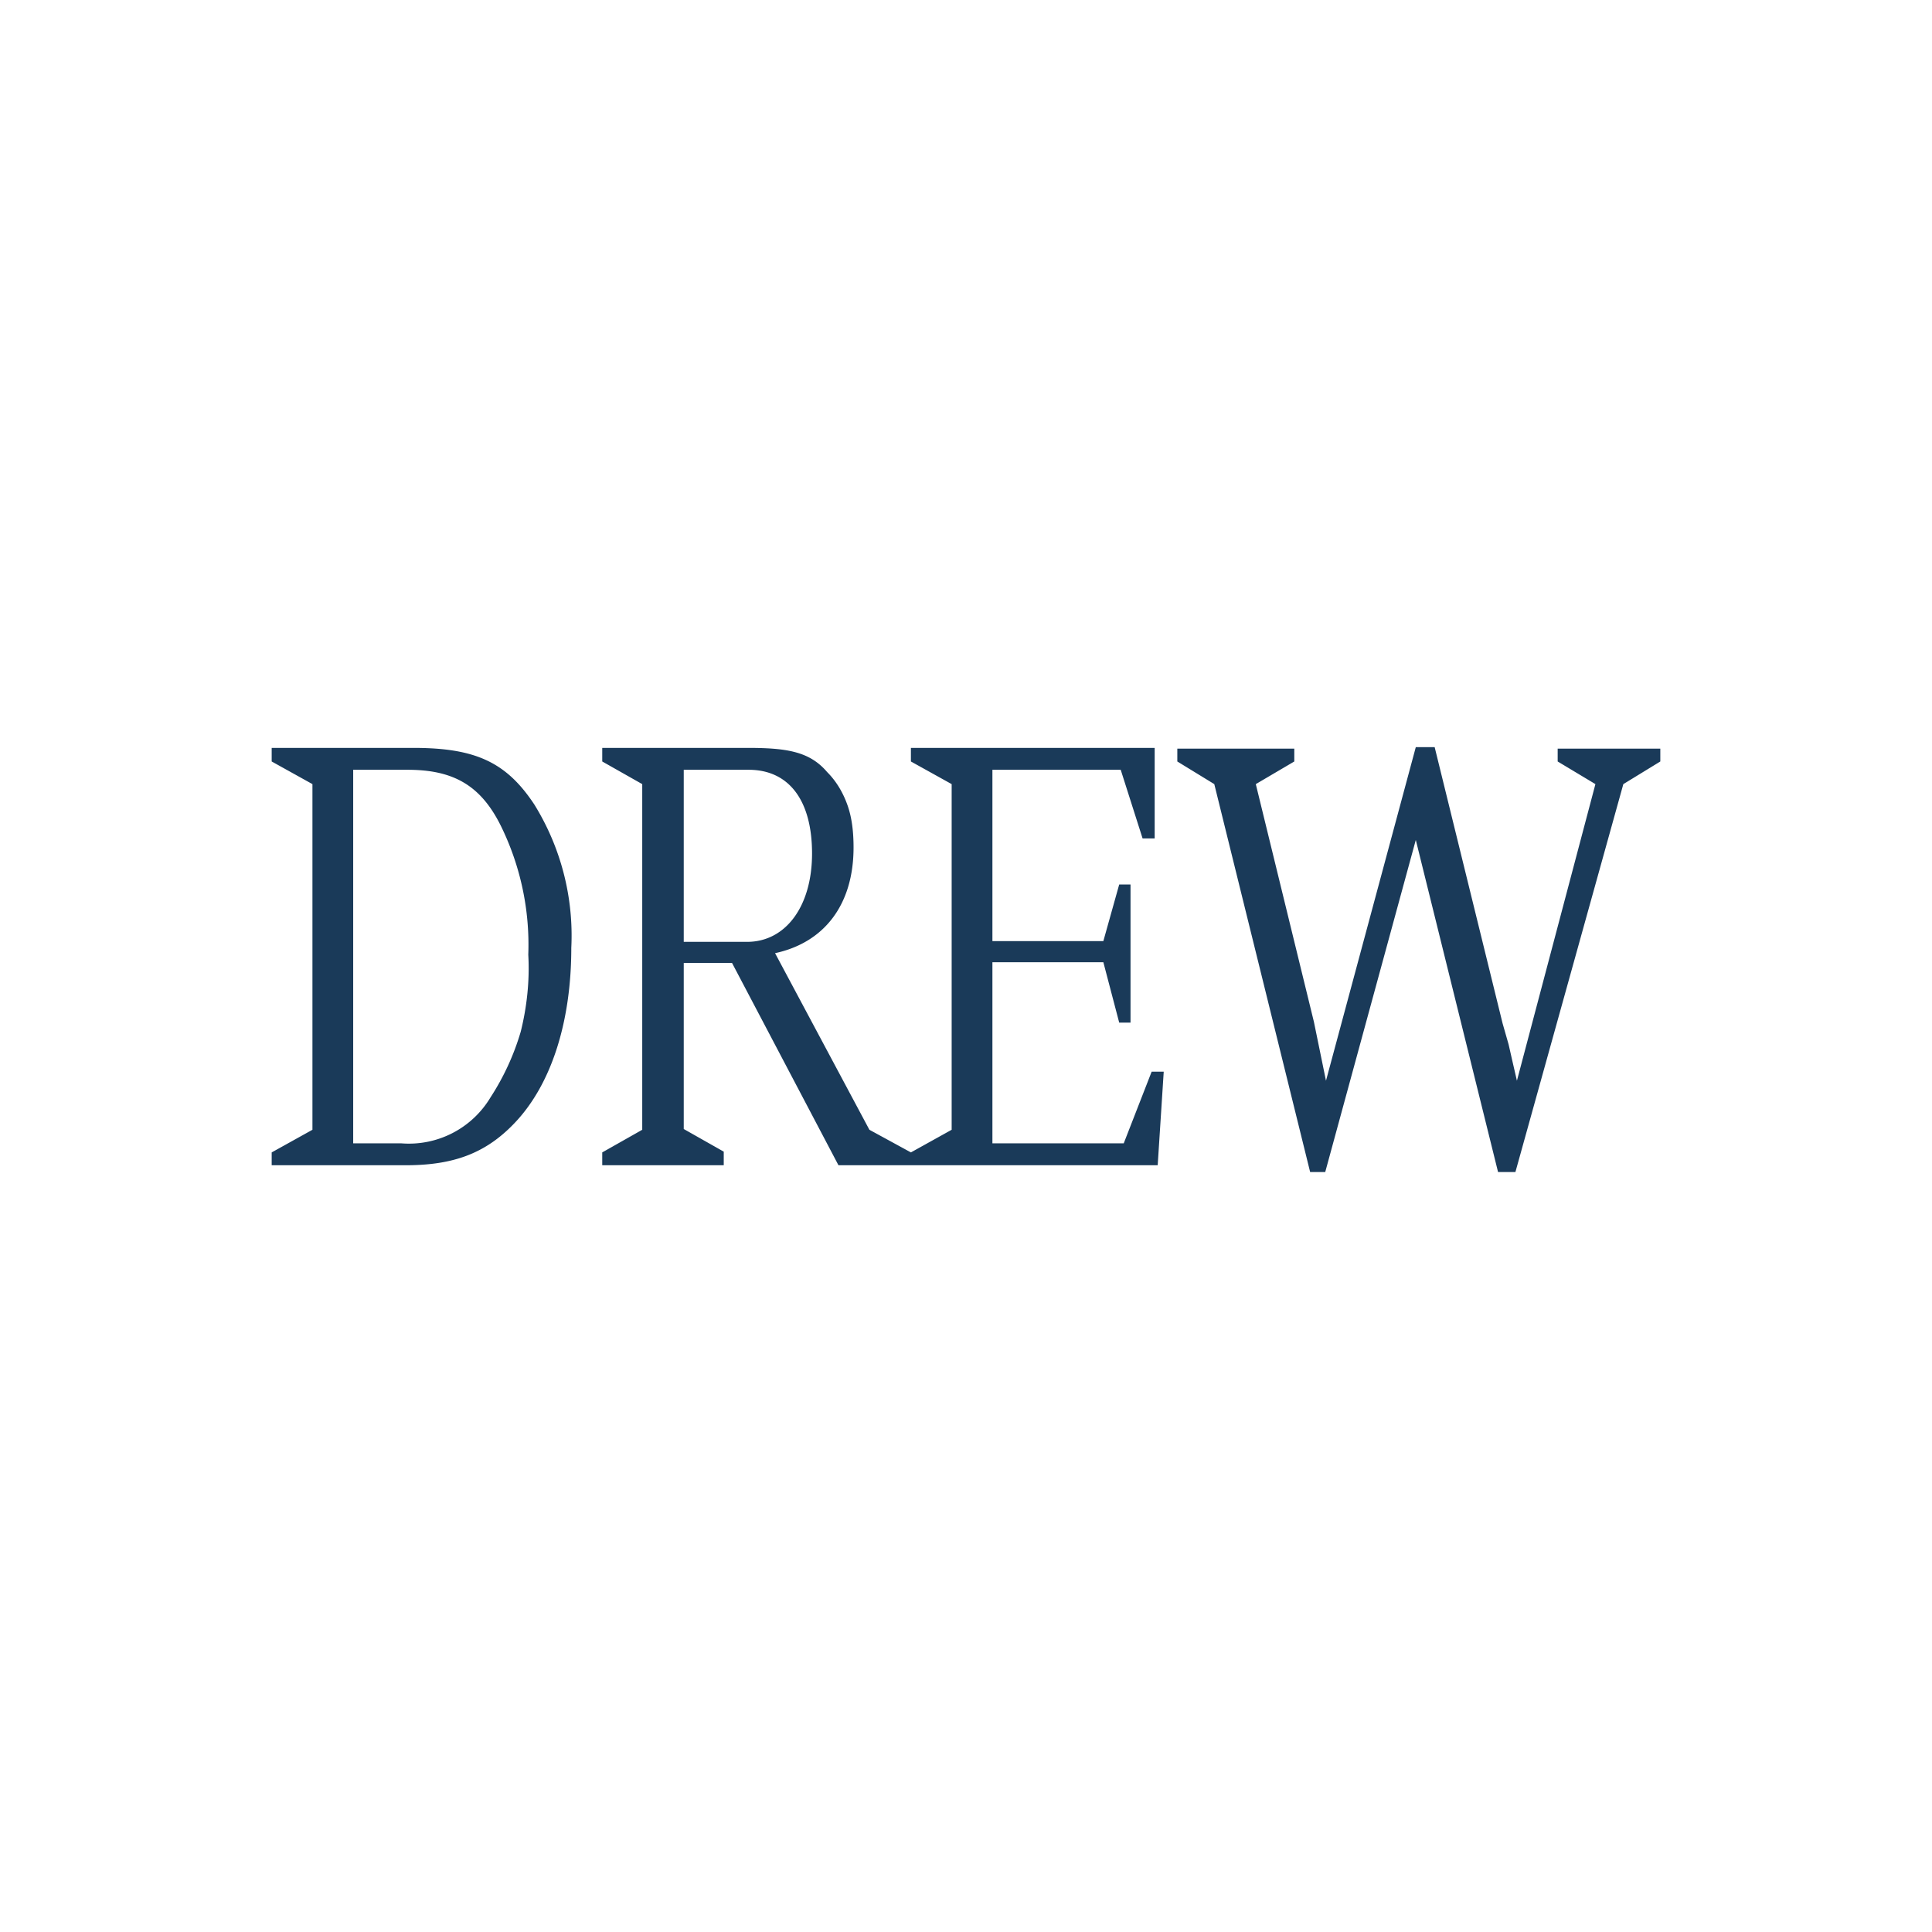 <svg xmlns="http://www.w3.org/2000/svg" fill="none" viewBox="0 0 256 256">
  <path fill="#1A3A59" d="M36 99.1v1.8l5.4 3v45.8l-5.4 3v1.7h17.8c6.3 0 10.5-1.6 14.2-5.4 5-5.1 7.7-13.5 7.7-23.4a33 33 0 0 0-4.9-19c-3.7-5.6-7.8-7.5-16-7.5H36Zm43.8 0v1.8l5.3 3v45.8l-5.3 3v1.7h16.1v-1.8l-5.3-3v-22H97l14.1 26.8h42.3l.8-12.4h-1.6l-3.7 9.5h-17.4v-24h14.7l2.1 8h1.5v-18.3h-1.5l-2.1 7.5h-14.7V102h17l2.9 9.1h1.6v-12h-32.3v1.8l5.4 3v45.8l-5.4 3-5.5-3-12.5-23.4c6.5-1.4 10.4-6.4 10.4-14 0-2-.2-3.9-.8-5.6-.6-1.7-1.5-3.2-2.7-4.4-2.3-2.7-5.3-3.2-10.5-3.2H79.6h.2Zm76.2 0v1.8l4.9 3 12.7 51.4h2l12-44 10.9 44h2.3l14.3-51.4 4.9-3v-1.7h-13.6v1.7l5 3-10.4 39.3-.6-2.6-.5-2.2-.8-2.8-9-36.6h-2.5l-11.9 44.2-1.6-7.8-7.7-31.5 5.1-3v-1.7H156v-.1ZM46.8 102H54c6 0 9.7 2 12.4 7.5a35.7 35.7 0 0 1 3.6 17c.2 3.5-.2 7-1 10.2a33 33 0 0 1-4 8.7 12.6 12.6 0 0 1-11.8 6.1h-6.4V102Zm43.8 0h8.6c5.3 0 8.4 4 8.4 11.1 0 7-3.5 11.7-8.6 11.7h-8.4V102Z"/>
</svg>
